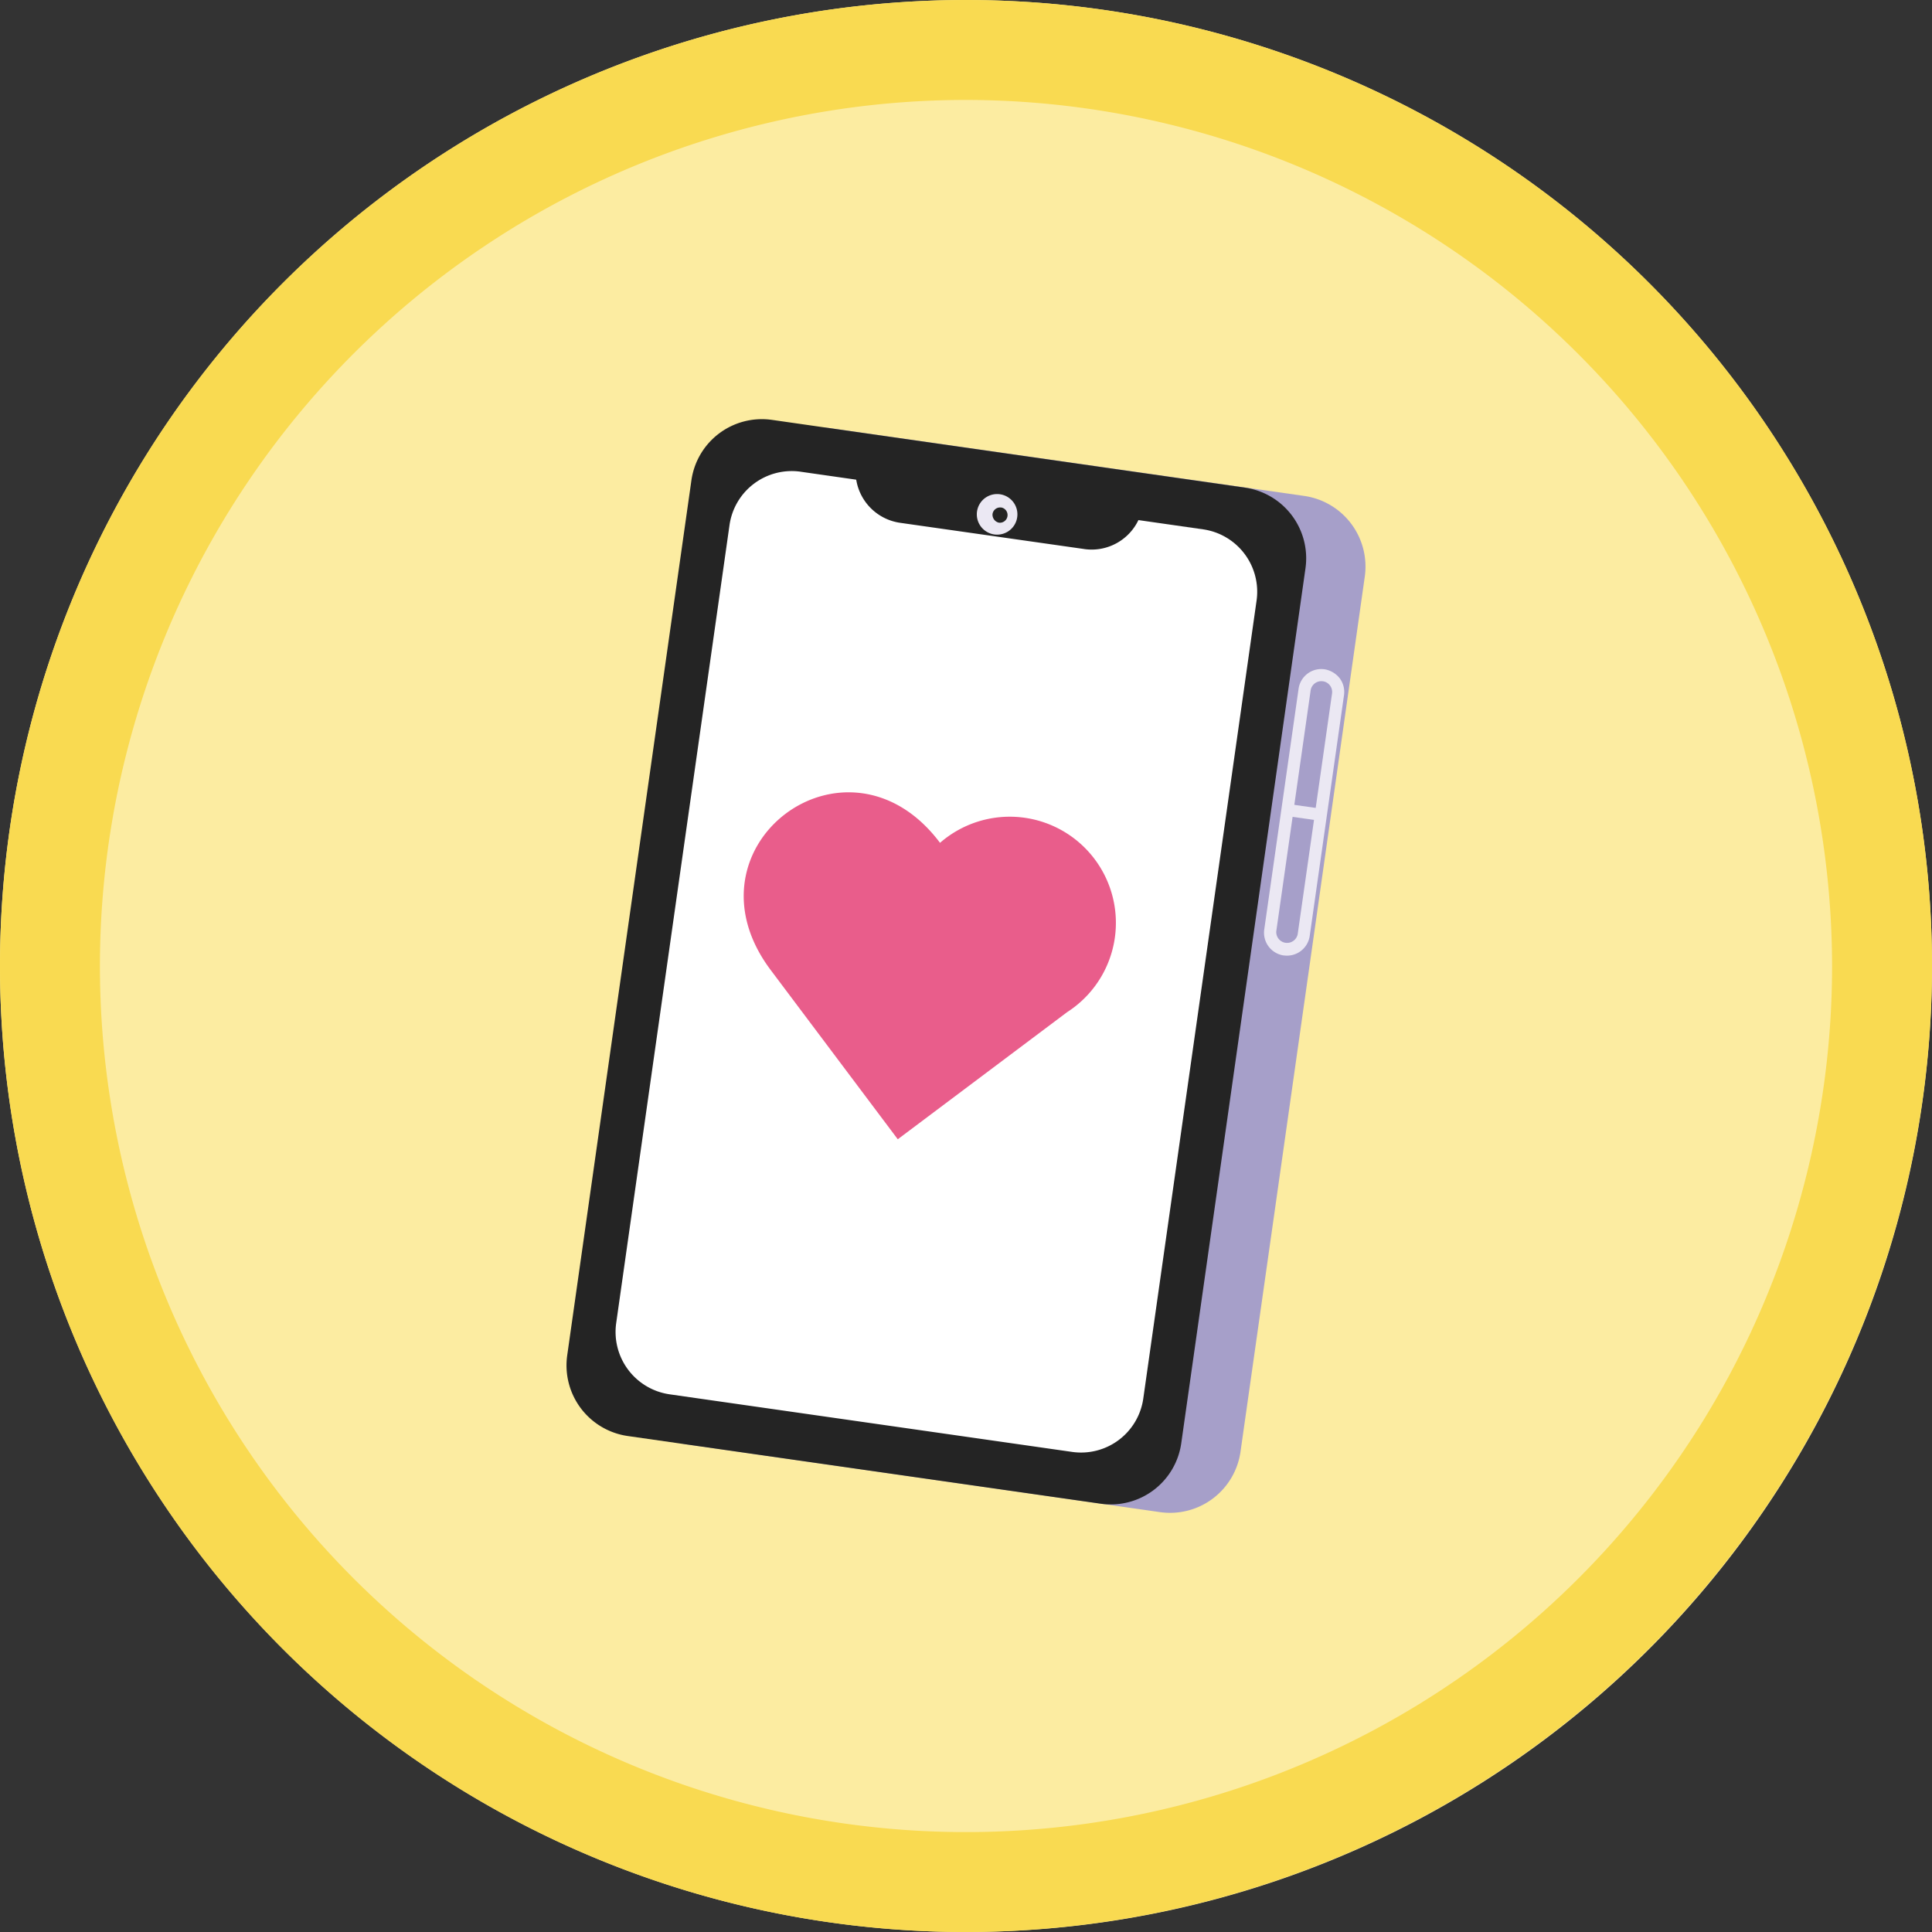 <svg xmlns="http://www.w3.org/2000/svg" xmlns:xlink="http://www.w3.org/1999/xlink" width="115" height="115" viewBox="0 0 115 115">
  <rect x="0" y="0" width="115" height="115" fill="#333333" stroke="none"/>
  <defs>
    <clipPath id="clip-LGBTIQ_MOD1_ICON">
      <rect width="115" height="115"/>
    </clipPath>
  </defs>
  <g id="LGBTIQ_MOD1_ICON" data-name="LGBTIQ MOD1 ICON" clip-path="url(#clip-LGBTIQ_MOD1_ICON)">
    <g id="Group_31911" data-name="Group 31911" transform="translate(-1 -1.723)">
      <path id="Path_159973" data-name="Path 159973" d="M57.5,0A57.5,57.5,0,1,1,0,57.5,57.5,57.5,0,0,1,57.5,0" transform="translate(1 1.724)" fill="#fceca1"/>
      <path id="Path_159974" data-name="Path 159974" d="M57.5,115A57.5,57.5,0,1,1,115,57.5,57.566,57.566,0,0,1,57.5,115m0-109.052A51.552,51.552,0,1,0,109.052,57.5,51.61,51.61,0,0,0,57.5,5.948" transform="translate(1 1.724)" fill="#f9da51"/>
      <path id="Path_159899" data-name="Path 159899" d="M49.747,25.772,77.913,29.8a4.249,4.249,0,0,1,3.595,4.809L74.114,86.678a4.236,4.236,0,0,1-4.79,3.609L41.159,86.256a4.248,4.248,0,0,1-3.595-4.809l7.393-52.067a4.236,4.236,0,0,1,4.79-3.609" transform="translate(0.728 1.444)" fill="#a69fc9"/>
      <path id="Path_159900" data-name="Path 159900" d="M46.193,25.265,74.359,29.3A4.249,4.249,0,0,1,77.953,34.1L70.56,86.171a4.236,4.236,0,0,1-4.79,3.609L37.605,85.749a4.247,4.247,0,0,1-3.595-4.809L41.4,28.874a4.236,4.236,0,0,1,4.79-3.609" transform="translate(0.754 1.45)" fill="#242424"/>
      <path id="Path_159901" data-name="Path 159901" d="M47.923,28.383,71.9,31.816a3.752,3.752,0,0,1,3.173,4.247L68.332,83.543A3.741,3.741,0,0,1,64.1,86.73L40.13,83.3a3.751,3.751,0,0,1-3.173-4.245L43.7,31.57a3.741,3.741,0,0,1,4.228-3.187" transform="translate(0.722 1.417)" fill="#fff"/>
      <path id="Path_159902" data-name="Path 159902" d="M77.041,57.2A1.368,1.368,0,0,1,75.9,55.655l2.044-14.33a1.365,1.365,0,0,1,1.544-1.157,1.455,1.455,0,0,1,.9.531,1.355,1.355,0,0,1,.259,1.013L78.606,56.04A1.367,1.367,0,0,1,77.061,57.2l-.02,0ZM79.4,40.883l-.011,0a.643.643,0,0,0-.728.545v0L76.617,55.756a.644.644,0,0,0,1.273.182L79.935,41.61a.644.644,0,0,0-.536-.727" transform="translate(0.353 1.393)" fill="#ebe8f3"/>
      <rect id="Rectangle_17160" data-name="Rectangle 17160" width="0.721" height="2.01" transform="translate(77.583 50.295) rotate(-81.91)" fill="#ebe8f3"/>
      <path id="Path_159903" data-name="Path 159903" d="M64.972,32.926,54,31.363a3.088,3.088,0,0,1-2.63-2.711l16.881,2.407a3.086,3.086,0,0,1-3.282,1.868" transform="translate(0.576 1.479)" fill="#242424"/>
      <path id="Path_159904" data-name="Path 159904" d="M59.849,32.079a1.208,1.208,0,1,1,.016,0Zm.255-1.614H60.1a.457.457,0,0,0-.516.387v0a.485.485,0,0,0,.388.516.458.458,0,0,0,.136-.905Z" transform="translate(0.495 1.468)" fill="#ebe8f3"/>
      <path id="Path_159905" data-name="Path 159905" d="M53.8,68.2,46.234,58.124c-5.525-7.363,4.554-14.928,10.081-7.569a6.318,6.318,0,1,1,7.564,10.08Z" transform="translate(0.639 1.336)" fill="#e95d8b"/>
    </g>
  </g>
</svg>
